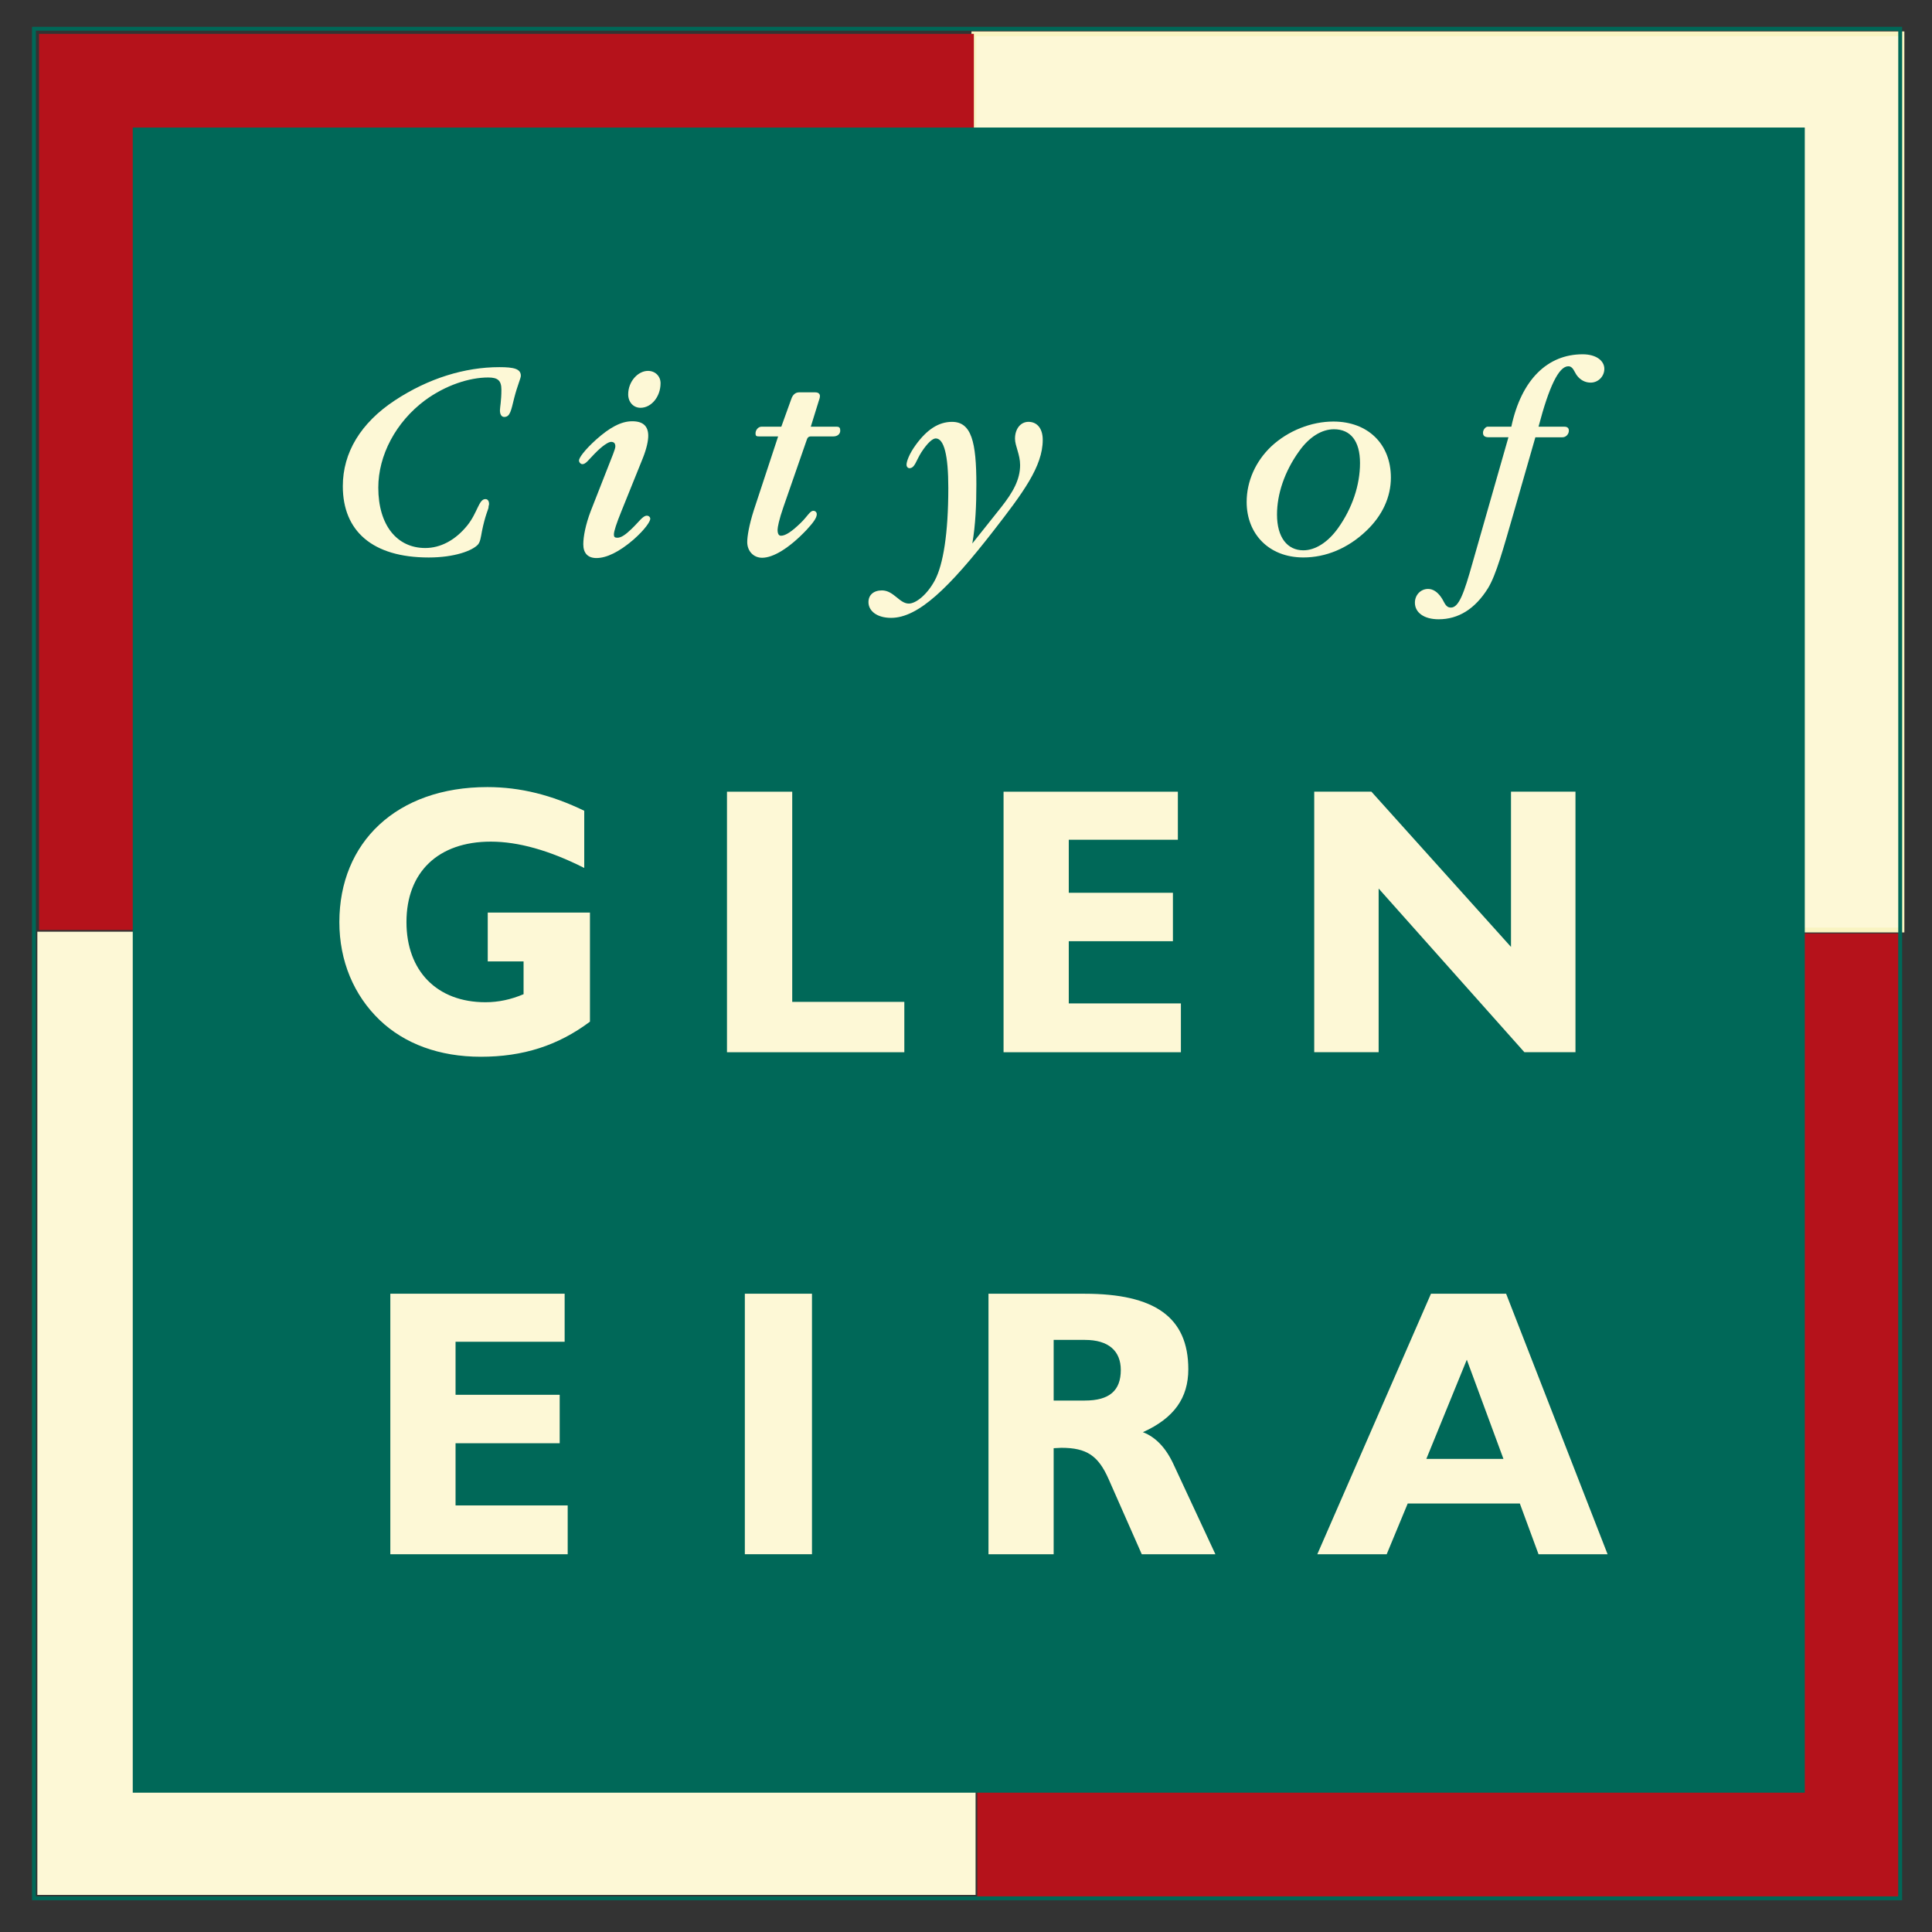 <?xml version="1.0" encoding="utf-8"?>
<!-- Generator: Adobe Illustrator 14.0.0, SVG Export Plug-In . SVG Version: 6.00 Build 43363)  -->
<!DOCTYPE svg PUBLIC "-//W3C//DTD SVG 1.1//EN" "http://www.w3.org/Graphics/SVG/1.1/DTD/svg11.dtd">
<svg version="1.1" id="Layer_1" xmlns="http://www.w3.org/2000/svg" xmlns:xlink="http://www.w3.org/1999/xlink" x="0px" y="0px"
	 width="316px" height="316px" viewBox="0 0 400 400" enable-background="new 0 0 400 400" xml:space="preserve">
<rect x="0" y="0" width="400" height="400" fill="#333333" stroke="none"/>
<rect x="7.732" y="192.898" fill="#FDF8D6" width="194.253" height="199.423"/>
<rect x="201.632" y="7.008" fill="#FDF8D6" width="192.146" height="185.54"/>
<g>
	<defs>
		<rect id="SVGID_1_" x="4.772" y="3.695" width="391.83" height="391.592"/>
	</defs>
	<clipPath id="SVGID_2_">
		<use xlink:href="#SVGID_1_"  overflow="visible"/>
	</clipPath>
	<rect x="201.632" y="7.008" clip-path="url(#SVGID_2_)" fill="none" stroke="#F9F4C1" width="192.146" height="185.54"/>
	<path clip-path="url(#SVGID_2_)" fill="none" stroke="#F9F4C1" d="M393.778,7.008"/>
</g>
<rect x="8.084" y="7.008" fill="#B5121B" width="193.547" height="185.54"/>
<rect x="202.338" y="193.261" fill="#B5121B" width="190.735" height="199.419"/>
<rect x="27.485" y="26.405" fill="#006858" width="346.176" height="344.751"/>
<path fill="#FDF8D6" d="M99.56,218.79c-8.608,0-15.796-2.683-20.928-7.576c-5.368-5.139-8.371-12.244-8.371-20.301
	c0-16.502,11.844-27.955,30.637-27.955c6.88,0,13.351,1.66,20.064,4.9v11.844c-7.187-3.635-13.658-5.45-19.352-5.45
	c-10.896,0-17.455,6.317-17.455,16.661c0,10.114,6.322,16.589,16.354,16.589c2.683,0,5.284-0.556,7.891-1.664v-6.788h-7.417v-10.106
	h21.162v22.582C115.509,216.497,108.252,218.79,99.56,218.79"/>
<polyline fill="#FDF8D6" points="150.514,163.914 164.022,163.914 164.022,207.426 187.231,207.426 187.231,217.854 
	150.514,217.854 150.514,163.914 "/>
<polyline fill="#FDF8D6" points="207.775,163.914 243.864,163.914 243.864,173.861 221.278,173.861 221.278,184.841 
	242.839,184.841 242.839,194.867 221.278,194.867 221.278,207.747 244.493,207.747 244.493,217.854 207.775,217.854 
	207.775,163.914 "/>
<polyline fill="#FDF8D6" points="285.433,217.842 272.096,217.842 272.096,163.906 283.935,163.906 312.835,196.048 
	312.835,163.906 326.185,163.906 326.185,217.842 315.603,217.842 285.433,183.963 285.433,217.842 "/>
<polyline fill="#FDF8D6" points="80.814,267.85 116.904,267.85 116.904,277.797 94.317,277.797 94.317,288.777 115.878,288.777 
	115.878,298.808 94.317,298.808 94.317,311.684 117.534,311.684 117.534,321.79 80.814,321.79 80.814,267.85 "/>
<rect x="154.211" y="267.85" fill="#FDF8D6" width="13.9" height="53.935"/>
<path fill="#FDF8D6" d="M204.656,267.855h19.897c14.449,0,21.473,4.815,21.473,15.629c0,5.92-2.922,10.108-9.403,13.035
	c2.69,1.026,4.828,3.317,6.404,6.785l8.608,18.485h-15.245l-6.865-15.561c-2.129-4.819-4.501-6.475-9.79-6.475
	c-0.552,0-1.026,0.082-1.587,0.082v21.953h-13.492V267.855 M232.049,283.645c0-3.939-2.523-6.232-7.42-6.232h-6.48v12.555h6.48
	C229.678,289.967,232.049,287.911,232.049,283.645z"/>
<path fill="#FDF8D6" d="M296.269,267.85h15.555l21.01,53.94h-14.297l-3.871-10.504h-23.213l-4.354,10.504h-14.364L296.269,267.85
	 M311.271,302.047l-7.584-20.534l-8.379,20.534H311.271z"/>
<path fill="#FDF8D6" d="M96.754,108.784c2.134-2.665,2.371-5.45,3.736-5.45c0.474,0,0.766,0.354,0.766,1.064
	c0,0.119-0.121,0.356-0.121,0.712c0,0.237-0.711,1.659-1.36,4.916c-0.237,1.309-0.354,2.193-0.828,2.727
	c-1.128,1.245-4.799,2.669-10.191,2.669c-11.617,0-17.779-5.453-17.779-14.755c0-6.937,3.677-13.09,10.786-17.777
	c6.927-4.56,14.452-6.875,21.627-6.875c3.021,0,4.443,0.355,4.443,1.78c0,0.535-0.711,2.02-1.361,4.563
	c-0.656,2.606-0.831,3.968-2.078,3.968c-0.529,0-0.887-0.475-0.887-1.362c0-0.589,0.303-2.014,0.303-4.266
	c0-1.895-0.711-2.544-2.733-2.544c-3.91,0-8.826,1.596-13.096,4.734c-6.042,4.509-9.658,11.379-9.658,18.071
	c0,7.768,3.859,12.502,9.724,12.502C91.181,113.463,94.262,111.863,96.754,108.784"/>
<path fill="#FDF8D6" d="M127.1,110.68c0,0.474,0.178,0.654,0.711,0.654c0.828,0,1.721-0.654,2.961-1.84
	c1.543-1.479,2.313-2.726,3.146-2.726c0.409,0,0.711,0.299,0.711,0.647c0,0.538-1.069,2.197-3.499,4.331
	c-2.96,2.546-5.573,3.791-7.645,3.791c-1.773,0-2.721-1.007-2.721-2.845c0-1.595,0.474-4.082,1.536-6.872l4.625-11.789
	c0.292-0.776,0.475-1.307,0.475-1.603c0-0.652-0.299-0.944-0.887-0.944c-0.536,0-1.775,0.766-3.435,2.482
	c-1.186,1.185-1.78,2.133-2.492,2.133c-0.354,0-0.711-0.355-0.711-0.766c0-0.538,1.126-2.136,3.557-4.329
	c2.782-2.484,5.153-3.787,7.462-3.787c2.248,0,3.317,1.004,3.317,3.016c0,0.948-0.292,2.548-1.124,4.625l-4.447,11.021
	C127.635,108.374,127.1,109.969,127.1,110.68 M134.155,76.789c1.539,0,2.607,1.126,2.607,2.552c0,2.78-1.896,5.089-4.15,5.089
	c-1.482,0-2.551-1.185-2.551-2.783C130.061,78.985,132.078,76.789,134.155,76.789z"/>
<path fill="#FDF8D6" d="M157.2,90.354c-0.595,0-0.773-0.059-0.773-0.651c0-0.65,0.536-1.361,1.247-1.361h4.089l2.072-5.746
	c0.292-0.891,0.887-1.364,1.598-1.364h3.378c0.597,0,0.949,0.292,0.949,0.771c0,0.475-0.237,0.887-0.352,1.361l-1.543,4.978h5.329
	c0.595,0,0.771,0.237,0.771,0.823c0,0.656-0.534,1.19-1.423,1.19h-4.623c-0.59,0-0.766,0.296-0.949,0.889l-4.795,13.804
	c-0.887,2.551-1.185,4.147-1.185,4.623c0,0.829,0.237,1.247,0.711,1.247c0.949,0,2.25-0.892,4.03-2.608
	c1.477-1.422,1.951-2.552,2.662-2.552c0.417,0,0.711,0.3,0.711,0.71c0,0.776-0.768,1.778-2.134,3.264
	c-3.665,3.85-6.929,5.747-9.181,5.747c-1.775,0-3.082-1.368-3.082-3.259c0-1.126,0.358-3.435,1.361-6.581l5.037-15.284H157.2"/>
<path fill="#FDF8D6" d="M207.301,104.991c2.425-3.079,3.903-5.689,3.903-8.707c0-2.198-1.059-3.969-1.059-5.455
	c0-2.07,1.179-3.491,2.788-3.491c1.83,0,2.954,1.42,2.954,3.728c0,5.51-4.089,10.964-10.251,18.903
	c-9.118,11.734-15.518,17.953-21.144,17.953c-2.917,0-4.686-1.422-4.686-3.262c0-1.477,1.064-2.424,2.791-2.424
	c2.425,0,3.61,2.726,5.56,2.726c1.483,0,3.793-1.842,5.39-4.805c1.726-3.256,2.79-9.656,2.79-19.137
	c0-6.814-0.894-10.249-2.607-10.249c-0.657,0-1.719,0.949-2.958,2.842c-1.131,1.778-1.363,3.319-2.487,3.319
	c-0.303,0-0.599-0.292-0.599-0.711c0-0.711,0.599-2.306,1.894-4.084c2.315-3.2,4.746-4.796,7.524-4.796
	c4.035,0,5.042,4.202,5.042,12.968c0,4.267-0.175,8.359-0.836,12.208L207.301,104.991"/>
<path fill="#FDF8D6" d="M258.106,103.923c0-4.265,1.842-8.415,5.092-11.495c3.495-3.264,8.303-5.153,12.866-5.153
	c7.108,0,11.904,4.623,11.904,11.609c0,3.975-1.721,7.823-5.094,11.023c-3.847,3.667-8.42,5.509-13.029,5.509
	C262.726,115.417,258.106,110.554,258.106,103.923 M269.846,113.937c2.426,0,5.037-1.604,7.166-4.567
	c2.966-4.147,4.563-8.944,4.563-13.506c0-4.565-1.962-6.991-5.391-6.991c-2.492,0-5.093,1.541-7.23,4.565
	c-3.021,4.203-4.563,8.883-4.563,13.089C264.391,111.266,266.528,113.937,269.846,113.937z"/>
<path fill="#FDF8D6" d="M308.283,90.532c-0.825,0-1.244-0.237-1.244-0.948c0-0.657,0.594-1.243,0.948-1.243h4.916
	c2.083-9.781,7.527-14.989,14.76-14.989c2.776,0,4.497,1.303,4.497,3.018c0,1.54-1.246,2.846-2.833,2.846
	c-1.136,0-2.138-0.537-2.845-1.485c-0.54-0.705-0.782-1.897-1.785-1.897c-1.952,0-3.968,4.149-6.161,12.508h5.334
	c0.652,0,0.947,0.294,0.947,0.823c0,0.711-0.594,1.368-1.31,1.368h-5.623l-4.509,15.699c-2.183,7.524-3.604,12.796-5.322,15.584
	c-2.67,4.267-6.108,6.398-10.199,6.398c-3.074,0-4.914-1.42-4.914-3.436c0-1.595,1.19-2.844,2.733-2.844
	c0.991,0,1.896,0.593,2.654,1.659c0.773,1.066,0.895,2.198,2.075,2.198c1.665,0,2.732-3.082,4.452-9.188l7.451-26.07H308.283"/>
<rect x="7.026" y="5.952" fill="none" stroke="#006858" stroke-width="0.8" width="386.389" height="387.075"/>
<path fill="none" stroke="#006858" stroke-width="0.8" d="M393.415,393.026"/>
</svg>
